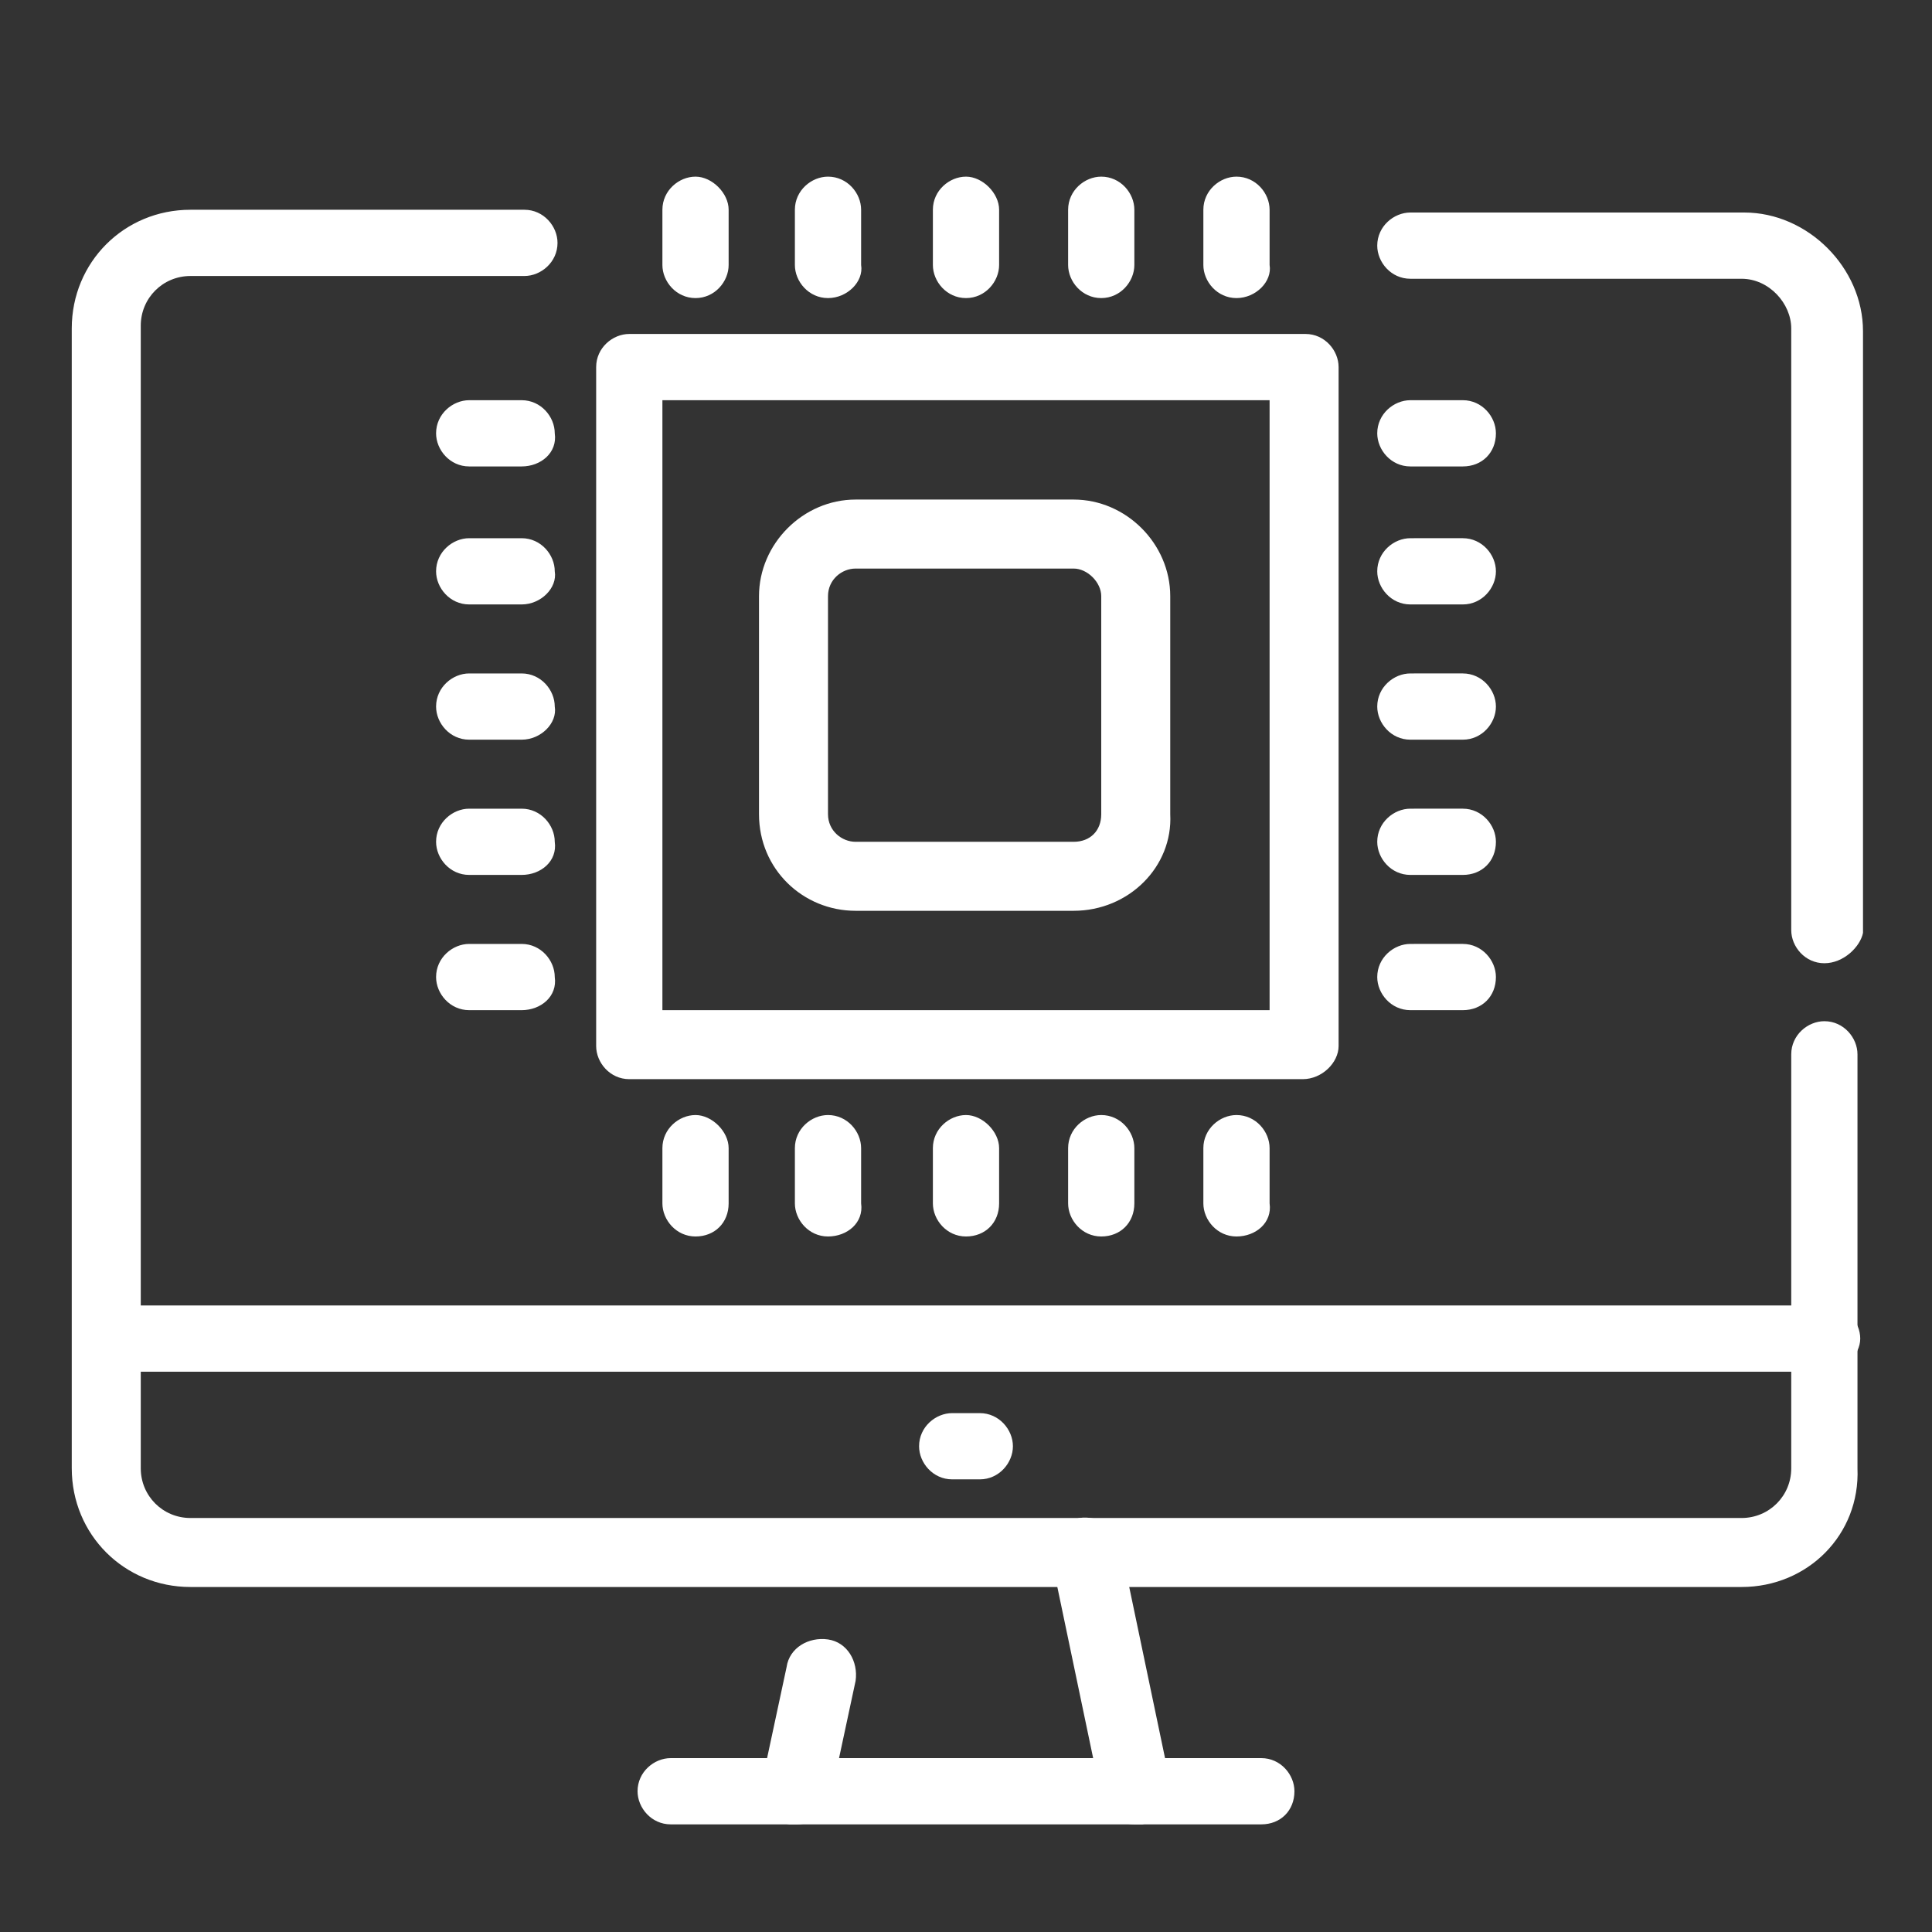 <?xml version="1.0" encoding="utf-8"?>
<!-- Generator: Adobe Illustrator 24.1.0, SVG Export Plug-In . SVG Version: 6.00 Build 0)  -->
<svg version="1.1" id="Layer_1" xmlns="http://www.w3.org/2000/svg" xmlns:xlink="http://www.w3.org/1999/xlink" x="0px" y="0px"
	 width="70px" height="70px" viewBox="0 0 70 70" style="enable-background:new 0 0 70 70;" xml:space="preserve">
<rect x="0" y="0" width="70" height="70" fill="#333333" stroke="none"/>
<style type="text/css">
	.st0{display:none;}
	.st1{display:inline;fill:#FF6620;}
	.st2{fill:#FFFFFF;}
</style>
<g class="st0">
	<path class="st1" d="M22.4,41.5H9.5c-0.7,0-1.2-0.6-1.2-1.2v-9.8c0-0.7,0.6-1.2,1.2-1.2h6.5c0.7,0,1.2,0.6,1.2,1.2
		c0,0.7-0.6,1.2-1.2,1.2h-5.2V39h10.4v-7.3h-1.5c-0.7,0-1.2-0.6-1.2-1.2c0-0.7,0.6-1.2,1.2-1.2h2.8c0.7,0,1.2,0.6,1.2,1.2v9.8
		C23.6,40.9,23.1,41.5,22.4,41.5z"/>
	<path class="st1" d="M41.4,41.5H28.5c-0.7,0-1.2-0.6-1.2-1.2v-9.8c0-0.7,0.6-1.2,1.2-1.2H35c0.7,0,1.2,0.6,1.2,1.2
		c0,0.7-0.6,1.2-1.2,1.2h-5.2V39h10.4v-7.3h-1.5c-0.7,0-1.2-0.6-1.2-1.2c0-0.7,0.6-1.2,1.2-1.2h2.8c0.7,0,1.2,0.6,1.2,1.2v9.8
		C42.7,40.9,42.1,41.5,41.4,41.5z"/>
	<path class="st1" d="M60.5,41.5H47.5c-0.7,0-1.2-0.6-1.2-1.2v-9.8c0-0.7,0.6-1.2,1.2-1.2H54c0.7,0,1.2,0.6,1.2,1.2
		c0,0.7-0.6,1.2-1.2,1.2h-5.2V39h10.4v-7.3h-1.5c-0.7,0-1.2-0.6-1.2-1.2c0-0.7,0.6-1.2,1.2-1.2h2.8c0.7,0,1.2,0.6,1.2,1.2v9.8
		C61.7,40.9,61.2,41.5,60.5,41.5z"/>
	<path class="st1" d="M41.4,19.2H28.5c-0.7,0-1.2-0.6-1.2-1.2V8.2c0-0.7,0.6-1.2,1.2-1.2H35c0.7,0,1.2,0.6,1.2,1.2
		c0,0.7-0.6,1.2-1.2,1.2h-5.2v7.3h10.4V9.4h-1.5c-0.7,0-1.2-0.6-1.2-1.2c0-0.7,0.6-1.2,1.2-1.2h2.8c0.7,0,1.2,0.6,1.2,1.2V18
		C42.7,18.7,42.1,19.2,41.4,19.2z"/>
	<path class="st1" d="M35,31.7c-0.7,0-1.2-0.6-1.2-1.2v-8.7c0-0.7,0.6-1.2,1.2-1.2c0.7,0,1.2,0.6,1.2,1.2v8.7
		C36.2,31.2,35.7,31.7,35,31.7z"/>
	<path class="st1" d="M54,25.5H15.9c-0.7,0-1.2-0.6-1.2-1.2c0-0.7,0.6-1.2,1.2-1.2H54c0.7,0,1.2,0.6,1.2,1.2
		C55.3,24.9,54.7,25.5,54,25.5z"/>
	<path class="st1" d="M15.9,31.7c-0.7,0-1.2-0.6-1.2-1.2v-6.2c0-0.7,0.6-1.2,1.2-1.2c0.7,0,1.2,0.6,1.2,1.2v6.2
		C17.2,31.2,16.6,31.7,15.9,31.7z"/>
	<path class="st1" d="M54,31.7c-0.7,0-1.2-0.6-1.2-1.2v-6.2c0-0.7,0.6-1.2,1.2-1.2c0.7,0,1.2,0.6,1.2,1.2v6.2
		C55.3,31.2,54.7,31.7,54,31.7z"/>
	<path class="st1" d="M63.1,56.9H6.9c-2.4,0-4.3-1.9-4.3-4.3V11.2c0-2.4,1.9-4.3,4.3-4.3h17.3c0.7,0,1.2,0.6,1.2,1.2
		c0,0.7-0.6,1.2-1.2,1.2H6.9c-1,0-1.8,0.8-1.8,1.8v41.4c0,1,0.8,1.8,1.8,1.8h56.2c1,0,1.8-0.8,1.8-1.8v-15c0-0.7,0.6-1.2,1.2-1.2
		s1.2,0.6,1.2,1.2v15C67.4,55,65.5,56.9,63.1,56.9z M66.1,34.2c-0.7,0-1.2-0.6-1.2-1.2V11.2c0-0.9-0.8-1.8-1.8-1.8H45.8
		c-0.7,0-1.2-0.6-1.2-1.2c0-0.7,0.6-1.2,1.2-1.2h17.3c2.3,0,4.3,2,4.3,4.3V33C67.4,33.7,66.8,34.2,66.1,34.2z"/>
	<path class="st1" d="M45.7,65.5H24.3c-0.7,0-1.2-0.6-1.2-1.2c0-0.7,0.6-1.2,1.2-1.2h21.4c0.7,0,1.2,0.6,1.2,1.2
		C46.9,64.9,46.4,65.5,45.7,65.5z"/>
	<path class="st1" d="M28.9,65.5c-0.1,0-0.2,0-0.3,0c-0.7-0.1-1.1-0.8-1-1.5l0.9-4.2c0.1-0.7,0.8-1.1,1.5-1c0.7,0.1,1.1,0.8,1,1.5
		l-0.9,4.2C30,65.1,29.4,65.5,28.9,65.5z"/>
	<path class="st1" d="M41.1,65.5c-0.6,0-1.1-0.4-1.2-1l-1.8-8.6c-0.1-0.7,0.3-1.3,1-1.5c0.7-0.1,1.3,0.3,1.5,1l1.8,8.6
		c0.1,0.7-0.3,1.3-1,1.5C41.3,65.5,41.2,65.5,41.1,65.5z"/>
	<path class="st1" d="M66.1,49H3.9c-0.7,0-1.2-0.6-1.2-1.2c0-0.7,0.6-1.2,1.2-1.2h62.3c0.7,0,1.2,0.6,1.2,1.2
		C67.4,48.4,66.8,49,66.1,49z"/>
	<path class="st1" d="M35.5,52.9h-1c-0.7,0-1.2-0.6-1.2-1.2c0-0.7,0.6-1.2,1.2-1.2h1c0.7,0,1.2,0.6,1.2,1.2
		C36.7,52.3,36.2,52.9,35.5,52.9z"/>
</g>
<g class="st0">
	<path class="st1" d="M12.3,21C10,21,8.1,19,8.1,16.7s1.9-4.3,4.3-4.3c0.7,0,1.2,0.6,1.2,1.2c0,0.7-0.6,1.2-1.2,1.2
		c-1,0-1.8,0.8-1.8,1.8c0,1,0.8,1.8,1.8,1.8s1.8-0.8,1.8-1.8c0-0.7,0.6-1.2,1.2-1.2c0.7,0,1.2,0.6,1.2,1.2C16.6,19,14.7,21,12.3,21z
		"/>
	<path class="st1" d="M23.6,21c-2.4,0-4.3-1.9-4.3-4.3s1.9-4.3,4.3-4.3c0.7,0,1.2,0.6,1.2,1.2c0,0.7-0.6,1.2-1.2,1.2
		c-1,0-1.8,0.8-1.8,1.8c0,1,0.8,1.8,1.8,1.8s1.8-0.8,1.8-1.8c0-0.7,0.6-1.2,1.2-1.2c0.7,0,1.2,0.6,1.2,1.2C27.8,19,25.9,21,23.6,21z
		"/>
	<path class="st1" d="M34.8,21c-2.4,0-4.3-1.9-4.3-4.3s1.9-4.3,4.3-4.3c0.7,0,1.2,0.6,1.2,1.2c0,0.7-0.6,1.2-1.2,1.2
		c-1,0-1.8,0.8-1.8,1.8c0,1,0.8,1.8,1.8,1.8c1,0,1.8-0.8,1.8-1.8c0-0.7,0.6-1.2,1.2-1.2c0.7,0,1.2,0.6,1.2,1.2
		C39.1,19,37.2,21,34.8,21z"/>
	<path class="st1" d="M9.3,43.6c-0.7,0-1.2-0.6-1.2-1.2V25.5c0-0.7,0.6-1.2,1.2-1.2c0.7,0,1.2,0.6,1.2,1.2v16.8
		C10.6,43,10,43.6,9.3,43.6z"/>
	<path class="st1" d="M37.8,43.6H9.3c-0.7,0-1.2-0.6-1.2-1.2c0-0.7,0.6-1.2,1.2-1.2h28.5c0.7,0,1.2,0.6,1.2,1.2
		C39.1,43,38.5,43.6,37.8,43.6z"/>
	<path class="st1" d="M13,39.6c-0.3,0-0.6-0.1-0.8-0.3c-0.5-0.5-0.6-1.2-0.1-1.8l4.1-4.7c0.4-0.4,1-0.5,1.5-0.3l4.6,2.1l4.2-3.8
		c0.3-0.2,0.6-0.3,1-0.3l5.1,0.6l4.2-6.3c0.4-0.6,1.2-0.7,1.7-0.3c0.6,0.4,0.7,1.2,0.3,1.7l-4.6,6.9c-0.3,0.4-0.7,0.6-1.2,0.5
		L27.7,33l-4.4,4c-0.4,0.3-0.9,0.4-1.3,0.2l-4.5-2l-3.5,4C13.7,39.4,13.3,39.6,13,39.6z"/>
	<path class="st1" d="M60.7,43.6H43.3c-0.7,0-1.2-0.6-1.2-1.2c0-0.7,0.6-1.2,1.2-1.2h17.4c0.7,0,1.2,0.6,1.2,1.2
		C61.9,43,61.4,43.6,60.7,43.6z"/>
	<path class="st1" d="M44.7,39.6c-0.7,0-1.2-0.6-1.2-1.2v-4.8c0-0.7,0.6-1.2,1.2-1.2c0.7,0,1.2,0.6,1.2,1.2v4.8
		C46,39,45.4,39.6,44.7,39.6z"/>
	<path class="st1" d="M49.6,39.6c-0.7,0-1.2-0.6-1.2-1.2V26.5c0-0.7,0.6-1.2,1.2-1.2c0.7,0,1.2,0.6,1.2,1.2v11.8
		C50.8,39,50.3,39.6,49.6,39.6z"/>
	<path class="st1" d="M54.4,39.6c-0.7,0-1.2-0.6-1.2-1.2V13.6c0-0.7,0.6-1.2,1.2-1.2c0.7,0,1.2,0.6,1.2,1.2v24.7
		C55.7,39,55.1,39.6,54.4,39.6z"/>
	<path class="st1" d="M59.2,39.6c-0.7,0-1.2-0.6-1.2-1.2v-22c0-0.7,0.6-1.2,1.2-1.2c0.7,0,1.2,0.6,1.2,1.2v22
		C60.5,39,59.9,39.6,59.2,39.6z"/>
	<path class="st1" d="M63.1,56.9H6.9c-2.4,0-4.3-1.9-4.3-4.3V11.2c0-2.4,1.9-4.3,4.3-4.3h56.2c2.3,0,4.3,2,4.3,4.3V33
		c0,0.7-0.6,1.2-1.2,1.2c-0.7,0-1.2-0.6-1.2-1.2V11.2c0-0.9-0.8-1.8-1.8-1.8H6.9c-1,0-1.8,0.8-1.8,1.8v41.4c0,1,0.8,1.8,1.8,1.8
		h56.2c1,0,1.8-0.8,1.8-1.8v-15c0-0.7,0.6-1.2,1.2-1.2c0.7,0,1.2,0.6,1.2,1.2v15C67.4,55,65.5,56.9,63.1,56.9z"/>
	<path class="st1" d="M45.7,65.5H24.3c-0.7,0-1.2-0.6-1.2-1.2c0-0.7,0.6-1.2,1.2-1.2h21.4c0.7,0,1.2,0.6,1.2,1.2
		C46.9,64.9,46.4,65.5,45.7,65.5z"/>
	<path class="st1" d="M28.9,65.5c-0.1,0-0.2,0-0.3,0c-0.7-0.1-1.1-0.8-1-1.5l0.9-4.2c0.1-0.7,0.8-1.1,1.5-1c0.7,0.1,1.1,0.8,1,1.5
		l-0.9,4.2C30,65.1,29.4,65.5,28.9,65.5z"/>
	<path class="st1" d="M41.1,65.5c-0.6,0-1.1-0.4-1.2-1l-1.8-8.6c-0.1-0.7,0.3-1.3,1-1.5c0.7-0.1,1.3,0.3,1.5,1l1.8,8.6
		c0.1,0.7-0.3,1.3-1,1.5C41.3,65.5,41.2,65.5,41.1,65.5z"/>
	<path class="st1" d="M66.1,49H3.9c-0.7,0-1.2-0.6-1.2-1.2c0-0.7,0.6-1.2,1.2-1.2h62.3c0.7,0,1.2,0.6,1.2,1.2
		C67.4,48.4,66.8,49,66.1,49z"/>
	<path class="st1" d="M35.5,52.9h-1c-0.7,0-1.2-0.6-1.2-1.2c0-0.7,0.6-1.2,1.2-1.2h1c0.7,0,1.2,0.6,1.2,1.2
		C36.7,52.3,36.2,52.9,35.5,52.9z"/>
</g>
<g>
	<path class="st2" d="M63.1,57.5H6.9c-2.4,0-4.3-1.9-4.3-4.3V11.9c0-2.4,1.9-4.3,4.3-4.3h12.1c0.7,0,1.2,0.6,1.2,1.2
		c0,0.7-0.6,1.2-1.2,1.2H6.9c-1,0-1.8,0.8-1.8,1.8v41.4c0,1,0.8,1.8,1.8,1.8h56.2c1,0,1.8-0.8,1.8-1.8v-15c0-0.7,0.6-1.2,1.2-1.2
		c0.7,0,1.2,0.6,1.2,1.2v15C67.4,55.6,65.5,57.5,63.1,57.5z M66.1,34.9c-0.7,0-1.2-0.6-1.2-1.2V11.9c0-0.9-0.8-1.8-1.8-1.8H51.1
		c-0.7,0-1.2-0.6-1.2-1.2c0-0.7,0.6-1.2,1.2-1.2h12.1c2.3,0,4.3,2,4.3,4.3v21.8C67.4,34.3,66.8,34.9,66.1,34.9z"/>
	<path class="st2" d="M45.7,66.1H24.3c-0.7,0-1.2-0.6-1.2-1.2c0-0.7,0.6-1.2,1.2-1.2h21.4c0.7,0,1.2,0.6,1.2,1.2
		C46.9,65.6,46.4,66.1,45.7,66.1z"/>
	<path class="st2" d="M28.9,66.1c-0.1,0-0.2,0-0.3,0c-0.7-0.1-1.1-0.8-1-1.5l0.9-4.2c0.1-0.7,0.8-1.1,1.5-1c0.7,0.1,1.1,0.8,1,1.5
		l-0.9,4.2C30,65.7,29.4,66.1,28.9,66.1z"/>
	<path class="st2" d="M41.1,66.1c-0.6,0-1.1-0.4-1.2-1l-1.8-8.6c-0.1-0.7,0.3-1.3,1-1.5c0.7-0.1,1.3,0.3,1.5,1l1.8,8.6
		c0.1,0.7-0.3,1.3-1,1.5C41.3,66.1,41.2,66.1,41.1,66.1z"/>
	<path class="st2" d="M66.1,49.7H3.9c-0.7,0-1.2-0.6-1.2-1.2c0-0.7,0.6-1.2,1.2-1.2h62.3c0.7,0,1.2,0.6,1.2,1.2
		C67.4,49.1,66.8,49.7,66.1,49.7z"/>
	<path class="st2" d="M35.5,53.6h-1c-0.7,0-1.2-0.6-1.2-1.2c0-0.7,0.6-1.2,1.2-1.2h1c0.7,0,1.2,0.6,1.2,1.2
		C36.7,53,36.2,53.6,35.5,53.6z"/>
	<path class="st2" d="M47.2,39.1H22.8c-0.7,0-1.2-0.6-1.2-1.2V13.3c0-0.7,0.6-1.2,1.2-1.2h24.5c0.7,0,1.2,0.6,1.2,1.2v24.6
		C48.5,38.5,47.9,39.1,47.2,39.1z M24,36.6h22V14.5H24V36.6z"/>
	<path class="st2" d="M25.2,10.8c-0.7,0-1.2-0.6-1.2-1.2v-2c0-0.7,0.6-1.2,1.2-1.2s1.2,0.6,1.2,1.2v2C26.4,10.2,25.9,10.8,25.2,10.8
		z"/>
	<path class="st2" d="M30,10.8c-0.7,0-1.2-0.6-1.2-1.2v-2c0-0.7,0.6-1.2,1.2-1.2c0.7,0,1.2,0.6,1.2,1.2v2
		C31.3,10.2,30.7,10.8,30,10.8z"/>
	<path class="st2" d="M35,10.8c-0.7,0-1.2-0.6-1.2-1.2v-2c0-0.7,0.6-1.2,1.2-1.2s1.2,0.6,1.2,1.2v2C36.2,10.2,35.7,10.8,35,10.8z"/>
	<path class="st2" d="M39.9,10.8c-0.7,0-1.2-0.6-1.2-1.2v-2c0-0.7,0.6-1.2,1.2-1.2c0.7,0,1.2,0.6,1.2,1.2v2
		C41.1,10.2,40.6,10.8,39.9,10.8z"/>
	<path class="st2" d="M44.8,10.8c-0.7,0-1.2-0.6-1.2-1.2v-2c0-0.7,0.6-1.2,1.2-1.2c0.7,0,1.2,0.6,1.2,1.2v2
		C46.1,10.2,45.5,10.8,44.8,10.8z"/>
	<path class="st2" d="M25.2,44.8c-0.7,0-1.2-0.6-1.2-1.2v-2c0-0.7,0.6-1.2,1.2-1.2s1.2,0.6,1.2,1.2v2C26.4,44.3,25.9,44.8,25.2,44.8
		z"/>
	<path class="st2" d="M30,44.8c-0.7,0-1.2-0.6-1.2-1.2v-2c0-0.7,0.6-1.2,1.2-1.2c0.7,0,1.2,0.6,1.2,1.2v2
		C31.3,44.3,30.7,44.8,30,44.8z"/>
	<path class="st2" d="M35,44.8c-0.7,0-1.2-0.6-1.2-1.2v-2c0-0.7,0.6-1.2,1.2-1.2s1.2,0.6,1.2,1.2v2C36.2,44.3,35.7,44.8,35,44.8z"/>
	<path class="st2" d="M39.9,44.8c-0.7,0-1.2-0.6-1.2-1.2v-2c0-0.7,0.6-1.2,1.2-1.2c0.7,0,1.2,0.6,1.2,1.2v2
		C41.1,44.3,40.6,44.8,39.9,44.8z"/>
	<path class="st2" d="M44.8,44.8c-0.7,0-1.2-0.6-1.2-1.2v-2c0-0.7,0.6-1.2,1.2-1.2c0.7,0,1.2,0.6,1.2,1.2v2
		C46.1,44.3,45.5,44.8,44.8,44.8z"/>
	<path class="st2" d="M18.9,36.6H17c-0.7,0-1.2-0.6-1.2-1.2c0-0.7,0.6-1.2,1.2-1.2h1.9c0.7,0,1.2,0.6,1.2,1.2
		C20.2,36.1,19.6,36.6,18.9,36.6z"/>
	<path class="st2" d="M18.9,31.7H17c-0.7,0-1.2-0.6-1.2-1.2c0-0.7,0.6-1.2,1.2-1.2h1.9c0.7,0,1.2,0.6,1.2,1.2
		C20.2,31.2,19.6,31.7,18.9,31.7z"/>
	<path class="st2" d="M18.9,26.8H17c-0.7,0-1.2-0.6-1.2-1.2c0-0.7,0.6-1.2,1.2-1.2h1.9c0.7,0,1.2,0.6,1.2,1.2
		C20.2,26.2,19.6,26.8,18.9,26.8z"/>
	<path class="st2" d="M18.9,21.9H17c-0.7,0-1.2-0.6-1.2-1.2c0-0.7,0.6-1.2,1.2-1.2h1.9c0.7,0,1.2,0.6,1.2,1.2
		C20.2,21.3,19.6,21.9,18.9,21.9z"/>
	<path class="st2" d="M18.9,16.9H17c-0.7,0-1.2-0.6-1.2-1.2c0-0.7,0.6-1.2,1.2-1.2h1.9c0.7,0,1.2,0.6,1.2,1.2
		C20.2,16.4,19.6,16.9,18.9,16.9z"/>
	<path class="st2" d="M53,36.6h-1.9c-0.7,0-1.2-0.6-1.2-1.2c0-0.7,0.6-1.2,1.2-1.2H53c0.7,0,1.2,0.6,1.2,1.2
		C54.2,36.1,53.7,36.6,53,36.6z"/>
	<path class="st2" d="M53,31.7h-1.9c-0.7,0-1.2-0.6-1.2-1.2c0-0.7,0.6-1.2,1.2-1.2H53c0.7,0,1.2,0.6,1.2,1.2
		C54.2,31.2,53.7,31.7,53,31.7z"/>
	<path class="st2" d="M53,26.8h-1.9c-0.7,0-1.2-0.6-1.2-1.2c0-0.7,0.6-1.2,1.2-1.2H53c0.7,0,1.2,0.6,1.2,1.2
		C54.2,26.2,53.7,26.8,53,26.8z"/>
	<path class="st2" d="M53,21.9h-1.9c-0.7,0-1.2-0.6-1.2-1.2c0-0.7,0.6-1.2,1.2-1.2H53c0.7,0,1.2,0.6,1.2,1.2
		C54.2,21.3,53.7,21.9,53,21.9z"/>
	<path class="st2" d="M53,16.9h-1.9c-0.7,0-1.2-0.6-1.2-1.2c0-0.7,0.6-1.2,1.2-1.2H53c0.7,0,1.2,0.6,1.2,1.2
		C54.2,16.4,53.7,16.9,53,16.9z"/>
	<path class="st2" d="M38.9,33H31c-1.9,0-3.5-1.5-3.5-3.5v-7.9c0-1.9,1.6-3.5,3.5-3.5h7.9c1.9,0,3.5,1.6,3.5,3.5v7.9
		C42.5,31.4,40.9,33,38.9,33z M31,20.6c-0.5,0-1,0.4-1,1v7.9c0,0.6,0.5,1,1,1h7.9c0.6,0,1-0.4,1-1v-7.9c0-0.5-0.5-1-1-1H31z"/>
</g>
</svg>
